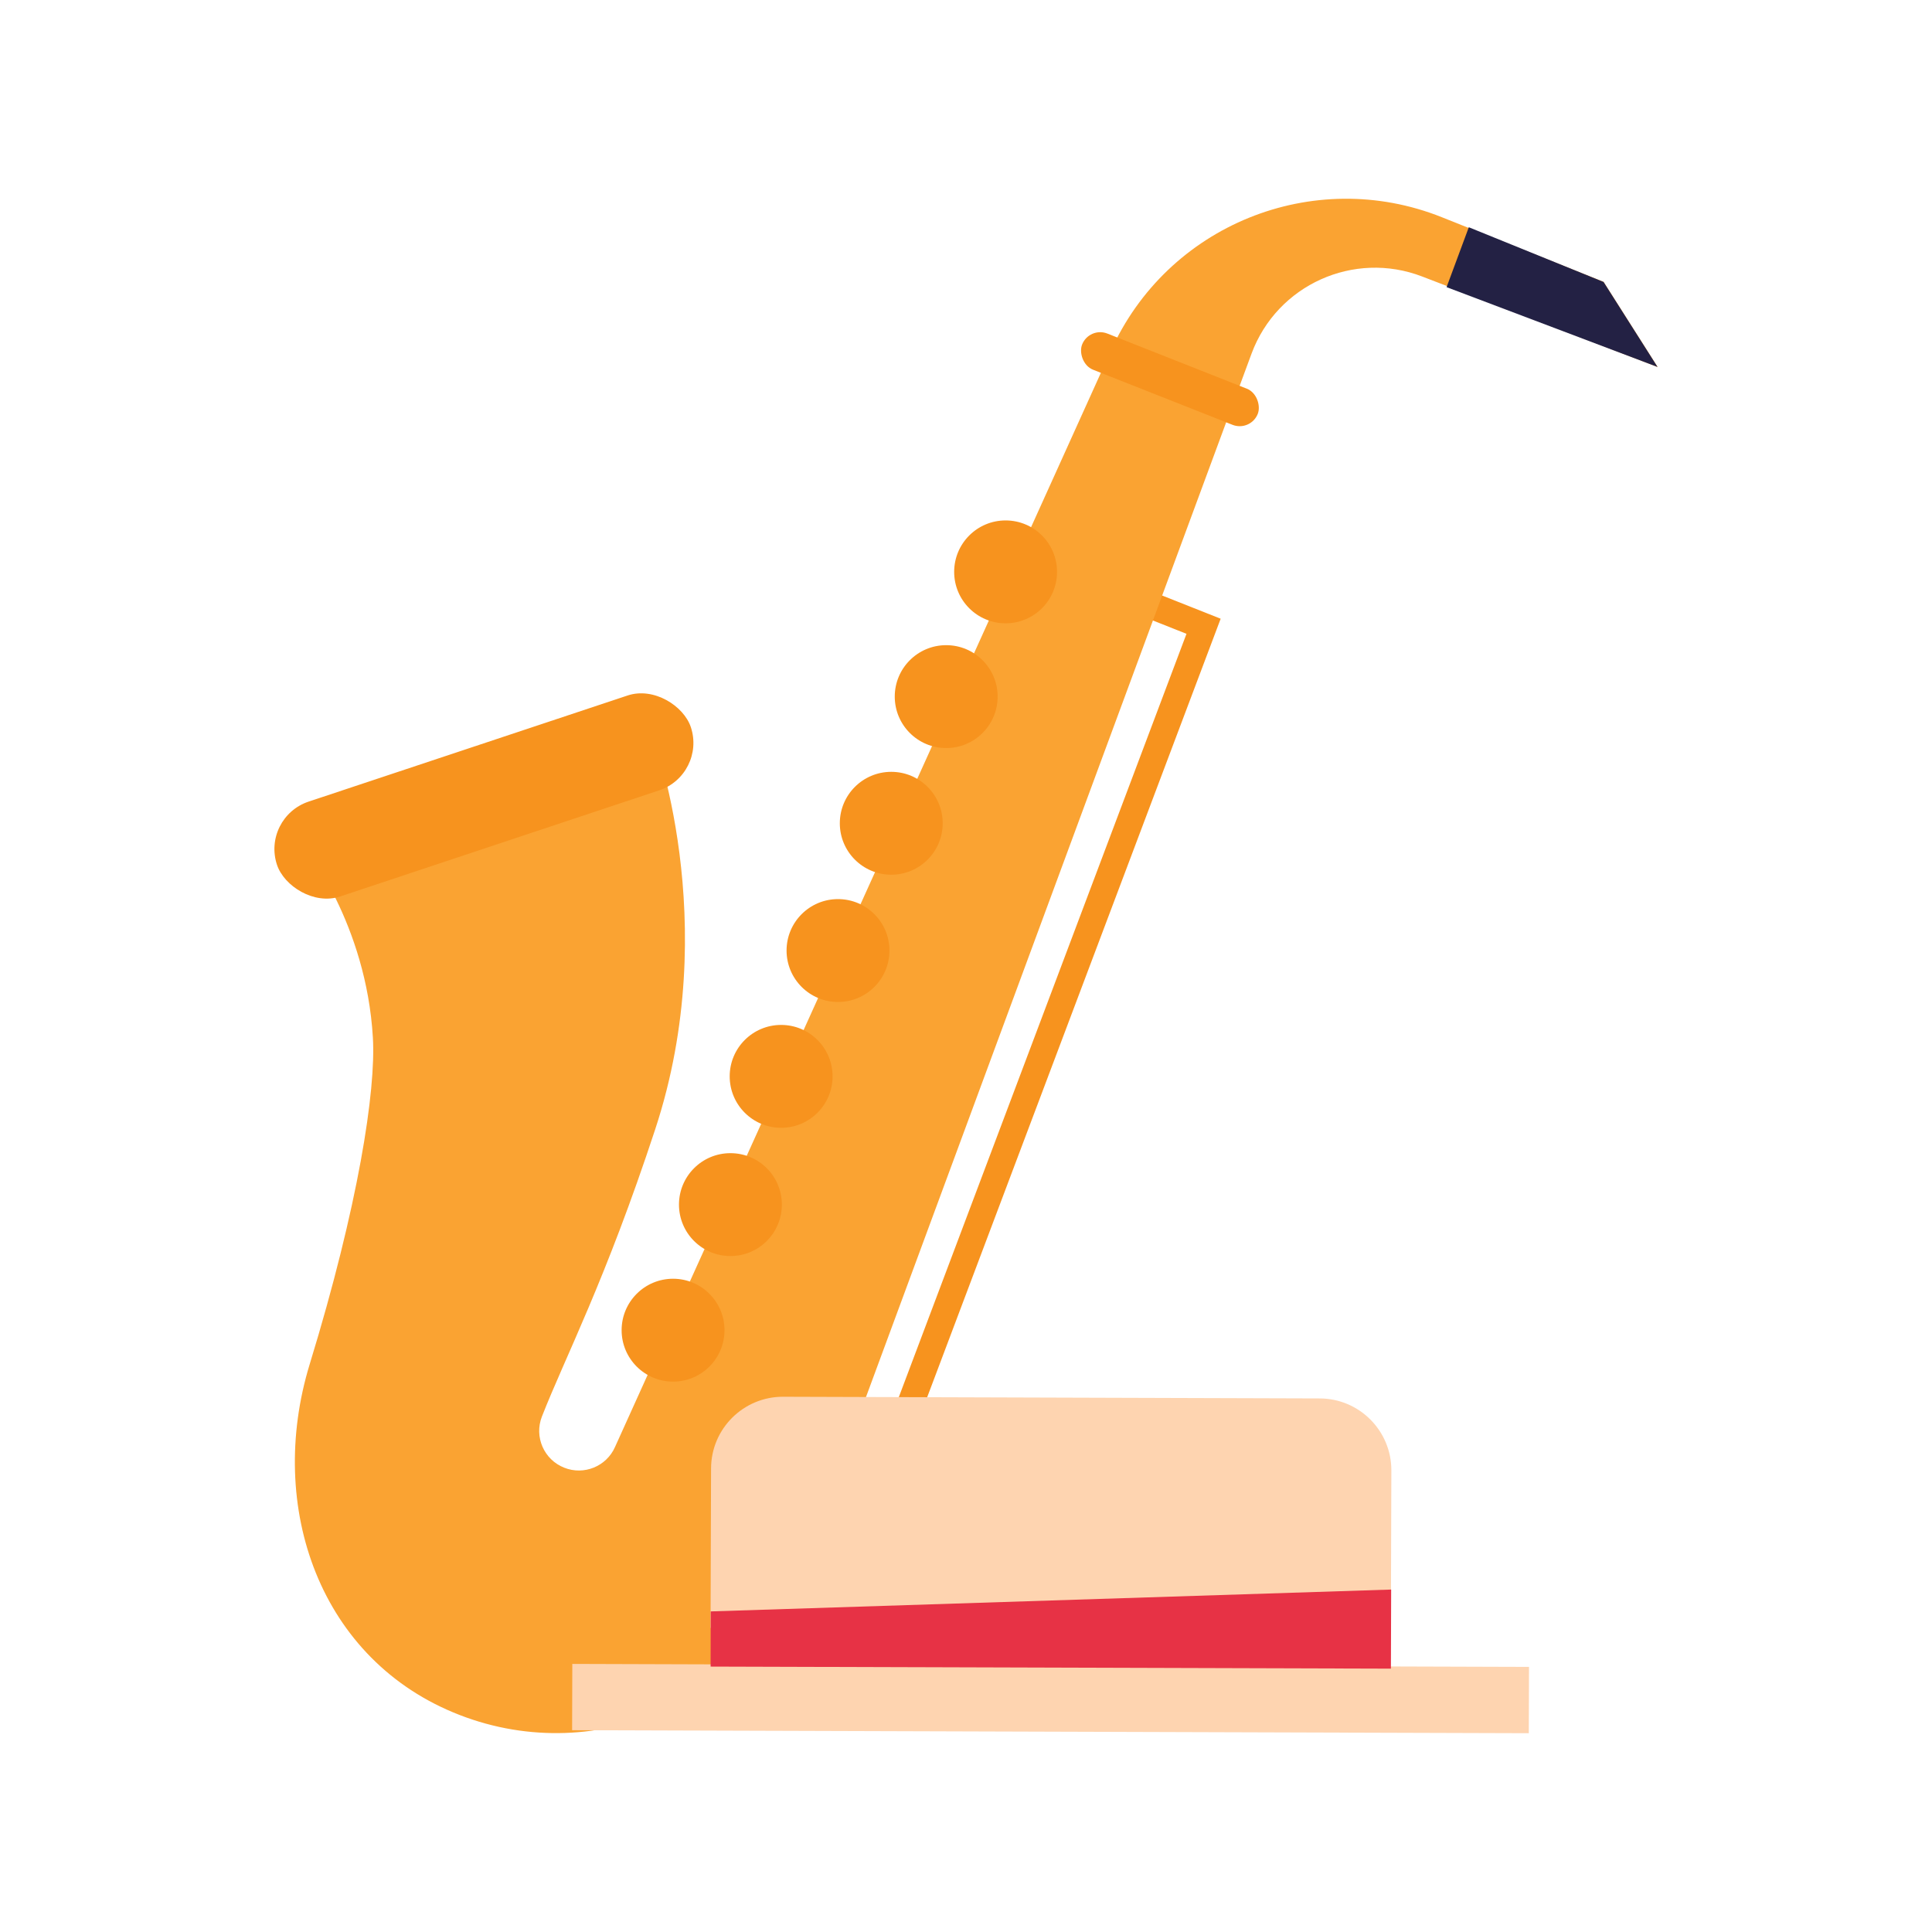 <?xml version="1.0" encoding="UTF-8"?>
<svg id="Layer_1" data-name="Layer 1" xmlns="http://www.w3.org/2000/svg" width="160" height="160" viewBox="0 0 160 160">
  <defs>
    <style>
      .cls-1 {
        fill: #e73245;
      }

      .cls-2 {
        fill: #232144;
      }

      .cls-3 {
        fill: #faa332;
      }

      .cls-4 {
        fill: #f7931e;
      }

      .cls-5 {
        fill: #fed4b0;
      }
    </style>
  </defs>
  <g>
    <polygon class="cls-4" points="74.75 121.11 69.43 119.01 70.24 116.96 73.48 118.24 98.26 52.49 95.21 51.28 96.02 49.23 101.09 51.24 74.75 121.11"/>
    <path class="cls-3" d="M137.27,30.39l-19.49-7.49c-5.66-2.18-12.02.69-14.13,6.38l-36.9,99.86c-4.29,11.54-17.2,17.34-28.68,12.89h0c-11.57-4.48-16.05-17.2-12.42-29.06,4.03-13.16,5.49-22.66,5.23-27.04-.55-9.45-5.65-15.75-5.65-15.75l28.78-9.4s5.94,15.47.25,32.75c-4.13,12.55-7.44,18.83-9.38,23.78-.66,1.68.17,3.58,1.85,4.24h0c1.63.65,3.49-.11,4.2-1.71L91.96,29.13c4.67-10.48,16.79-15.4,27.45-11.14l13.39,5.35,4.47,7.04Z"/>
    <rect class="cls-4" x="89.06" y="29.8" width="15.64" height="3.22" rx="1.61" ry="1.61" transform="translate(18.33 -33.41) rotate(21.56)"/>
    <circle class="cls-4" cx="83.28" cy="47.36" r="4.26"/>
    <circle class="cls-4" cx="78.36" cy="57.69" r="4.26"/>
    <circle class="cls-4" cx="69.4" cy="78.72" r="4.26"/>
    <circle class="cls-4" cx="73.81" cy="68.18" r="4.26"/>
    <circle class="cls-4" cx="64.69" cy="89.14" r="4.26"/>
    <circle class="cls-4" cx="60.49" cy="99.76" r="4.26"/>
    <circle class="cls-4" cx="55.74" cy="110.16" r="4.26"/>
    <rect class="cls-4" x="22.02" y="61.77" width="36.12" height="8.28" rx="4.14" ry="4.14" transform="translate(-18.76 16.03) rotate(-18.4)"/>
    <polygon class="cls-2" points="137.27 30.39 132.8 23.35 121.64 18.82 119.8 23.78 137.27 30.39"/>
  </g>
  <g>
    <rect class="cls-5" x="47.39" y="137.92" width="79.23" height="5.49" transform="translate(.44 -.27) rotate(.18)"/>
    <path class="cls-5" d="M64.83,115.74h44.43c3.29,0,5.95,2.67,5.95,5.95v13.21h-56.34v-13.21c0-3.29,2.67-5.95,5.95-5.95Z" transform="translate(.4 -.27) rotate(.18)"/>
    <polygon class="cls-1" points="115.19 138.19 58.85 138.02 58.86 133.45 115.21 131.64 115.19 138.19"/>
  </g>
</svg>